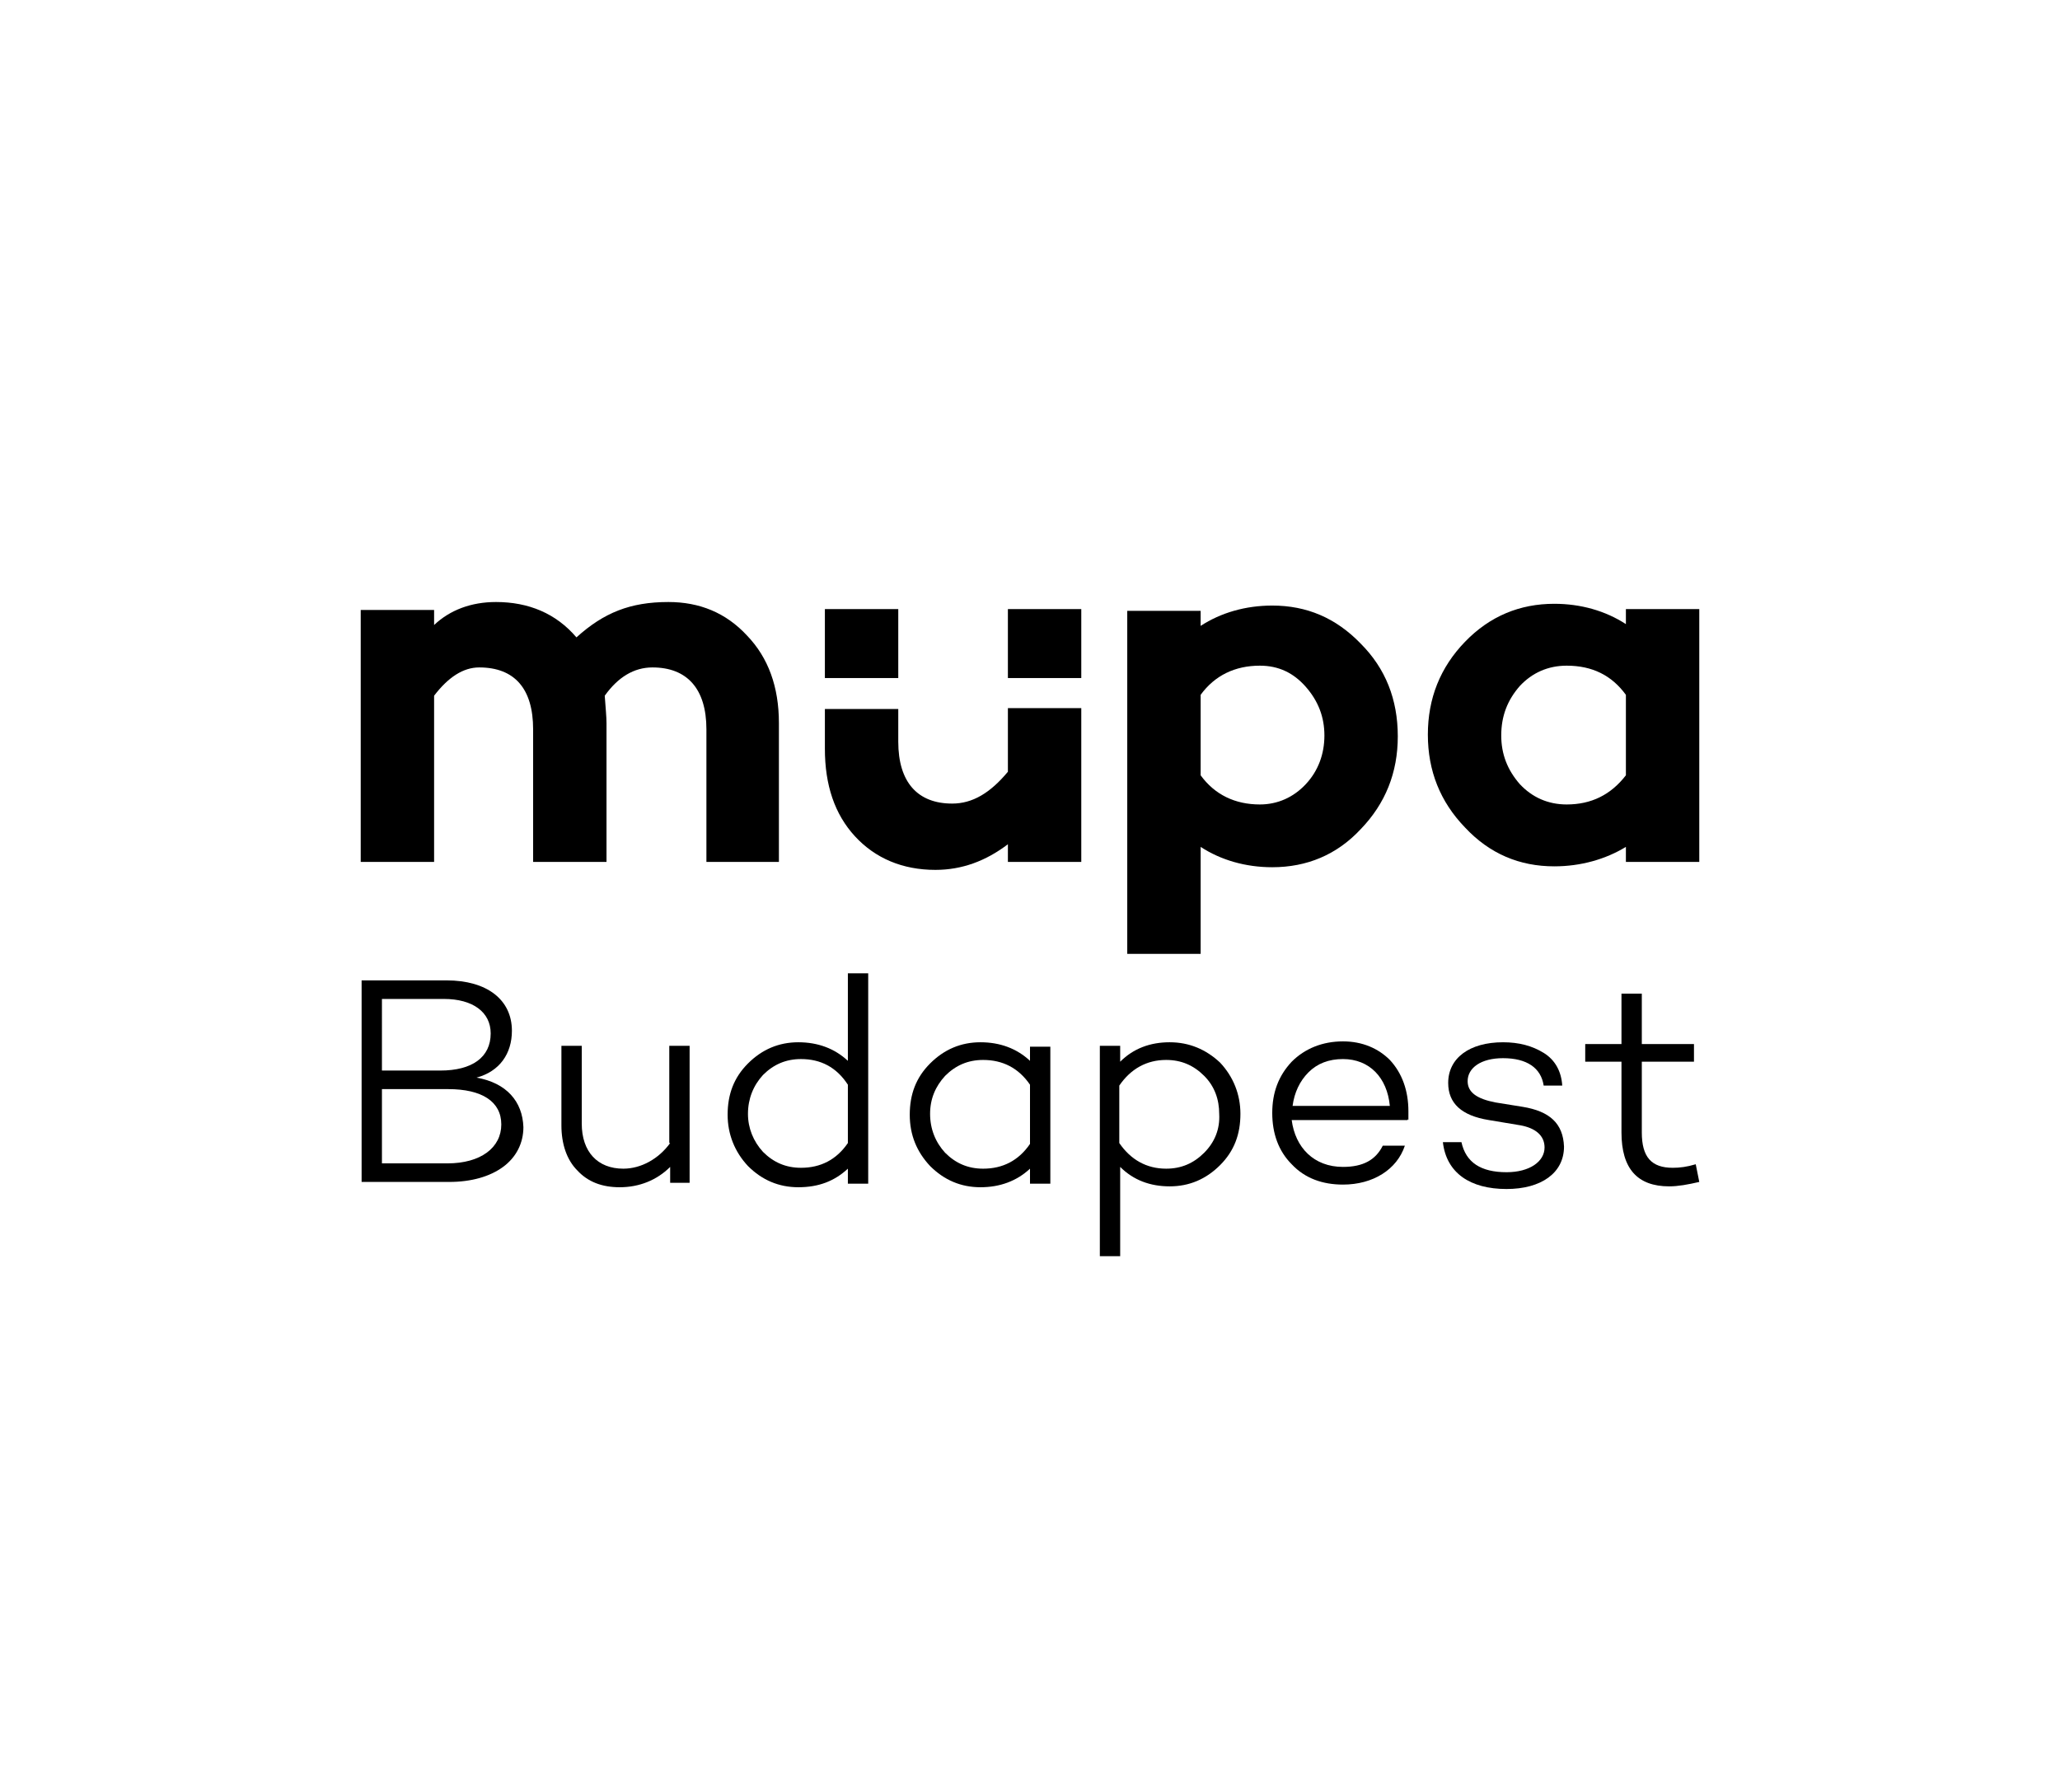 <svg enable-background="new 0 0 233 202.7" viewBox="0 0 233 202.7" xmlns="http://www.w3.org/2000/svg"><path d="m53.9 121.9c2.6-.7 4-2.7 4-5.3 0-3.5-2.8-5.7-7.4-5.7h-9.6v22.8h9.9c2.5 0 4.6-.6 6.1-1.7s2.3-2.7 2.3-4.5c-.1-2.9-1.9-5-5.3-5.6zm-10.7-8.9h7c3.3 0 5.3 1.5 5.3 3.9 0 2.7-2.1 4.2-5.7 4.2h-6.6zm7.4 18.6h-7.4v-8.4h7.5c3.8 0 6 1.4 6 4s-2.3 4.4-6.1 4.4z"/><path d="m75.8 129.3c-1.3 1.8-3.3 2.9-5.3 2.9-2.9 0-4.7-1.9-4.7-5.1v-8.8h-2.3v9c0 2.1.6 3.9 1.8 5.1 1.2 1.3 2.8 1.9 4.8 1.9 2.2 0 4.2-.8 5.7-2.3v1.8h2.2v-15.5h-2.3v11z"/><path d="m95.9 120c-1.5-1.4-3.4-2.1-5.6-2.1s-4.1.8-5.7 2.4-2.3 3.5-2.3 5.8c0 2.2.8 4.2 2.3 5.8 1.6 1.6 3.5 2.4 5.7 2.4 2.3 0 4.1-.7 5.6-2.1v1.7h2.3v-23.8h-2.3zm0 9.3c-1.3 1.9-3.1 2.8-5.3 2.8-1.7 0-3.1-.6-4.3-1.8-1.1-1.2-1.7-2.7-1.7-4.3 0-1.7.6-3.2 1.7-4.4 1.2-1.2 2.6-1.8 4.3-1.8 2.2 0 4 .9 5.3 2.9z"/><path d="m116.5 120c-1.5-1.4-3.4-2.1-5.6-2.1s-4.1.8-5.7 2.4-2.3 3.5-2.3 5.8.8 4.2 2.3 5.8c1.6 1.6 3.5 2.4 5.7 2.4s4.1-.7 5.6-2.1v1.7h2.3v-15.5h-2.3zm0 9.4c-1.3 1.9-3.1 2.8-5.3 2.8-1.7 0-3.1-.6-4.3-1.8-1.1-1.2-1.7-2.7-1.7-4.4s.6-3.1 1.7-4.3c1.2-1.2 2.6-1.8 4.3-1.8 2.2 0 4 .9 5.3 2.8z"/><path d="m132.3 117.9c-2.2 0-4.1.7-5.6 2.2v-1.8h-2.3v23.8h2.3v-10.1c1.5 1.5 3.4 2.2 5.6 2.2s4.1-.8 5.7-2.4 2.3-3.5 2.3-5.8c0-2.2-.8-4.2-2.3-5.8-1.6-1.5-3.5-2.3-5.7-2.3zm3.9 12.5c-1.2 1.2-2.6 1.8-4.3 1.8-2.2 0-4-1-5.3-2.9v-6.5c1.3-1.9 3.1-2.9 5.3-2.9 1.7 0 3.1.6 4.3 1.8s1.7 2.7 1.7 4.3c.1 1.7-.5 3.2-1.7 4.4z"/><path d="m151.9 117.8c-2.3 0-4.3.8-5.8 2.3-1.5 1.6-2.2 3.5-2.2 5.8s.7 4.3 2.2 5.8c1.5 1.6 3.5 2.3 5.8 2.3 3.4 0 6.1-1.7 7-4.4h-2.5c-.8 1.6-2.2 2.4-4.5 2.4-3.3 0-5.4-2.2-5.8-5.3h13.1v-.1l.1.1c0-.2 0-.5 0-1 0-2.3-.7-4.3-2.1-5.8-1.3-1.3-3.1-2.1-5.3-2.1zm-5.7 7.3c.2-1.5.8-2.8 1.8-3.8s2.3-1.5 3.9-1.5c3 0 5 2.1 5.3 5.3z"/><path d="m172.2 125.2-3.1-.5c-2-.4-3.1-1.1-3.1-2.4 0-1.5 1.5-2.6 4-2.6 2.7 0 4.3 1.1 4.6 3.1h2.1c-.1-1.6-.8-2.9-2.1-3.7s-2.8-1.2-4.6-1.2c-3.8 0-6.2 1.8-6.2 4.6 0 2.3 1.5 3.7 4.6 4.2l3.6.6c1.6.3 2.7 1.1 2.7 2.5 0 1.6-1.7 2.8-4.3 2.8-2.9 0-4.6-1.1-5.1-3.4h-2.1c.4 3.5 3.1 5.3 7.2 5.3 3.9 0 6.5-1.8 6.5-4.8-.1-2.6-1.6-4-4.7-4.5z"/><path d="m191.8 131.7c-1 .3-1.8.4-2.6.4-2.4 0-3.5-1.2-3.5-4v-8h5.9v-2h-5.9v-5.7h-2.3v5.7h-4.1v2h4.1v8c0 4.1 1.8 6.1 5.4 6.1 1 0 2.1-.2 3.4-.5z"/><path d="m88.1 97.4v-15.6c0-4.1-1.2-7.4-3.6-9.9-2.4-2.6-5.4-3.8-8.9-3.8-4.3 0-7.3 1.2-10.4 4-2.3-2.7-5.4-4-9.1-4-2.8 0-5.2.9-7 2.6v-1.7h-8.3v28.5h8.3v-18.8c1.6-2.1 3.3-3.2 5.1-3.2 4 0 6.1 2.4 6.1 7v15h8.3v-15.7c0-.7-.1-1.7-.2-3.1 1.5-2.1 3.3-3.2 5.4-3.2 3.9 0 6.1 2.4 6.1 7v15h8.2z"/><path d="m135.8 95.8c2.3 1.5 5.1 2.3 8.1 2.3 3.9 0 7.3-1.4 10-4.3 2.8-2.9 4.2-6.4 4.2-10.5 0-4.2-1.4-7.7-4.2-10.5-2.8-2.9-6.1-4.3-10-4.3-3 0-5.8.8-8.1 2.3v-1.7h-8.3v38.8h8.3zm0-17.2c1.6-2.2 3.9-3.3 6.7-3.3 2.1 0 3.8.8 5.2 2.4s2.1 3.4 2.1 5.5-.7 4-2.1 5.5-3.2 2.3-5.2 2.3c-2.8 0-5.1-1.1-6.7-3.3z"/><path d="m175.8 98c3 0 5.8-.8 8.1-2.2v1.7h8.3v-28.6h-8.3v1.7c-2.3-1.5-5.1-2.3-8.1-2.3-3.9 0-7.3 1.4-10.1 4.3s-4.2 6.4-4.2 10.5 1.4 7.6 4.2 10.5c2.8 3 6.2 4.4 10.1 4.4zm-3.9-20.4c1.4-1.5 3.2-2.3 5.3-2.3 2.9 0 5.1 1.1 6.7 3.3v9.1c-1.7 2.2-3.9 3.3-6.7 3.3-2.1 0-3.9-.8-5.3-2.3-1.4-1.6-2.1-3.4-2.1-5.5 0-2.2.7-4 2.1-5.6z"/><path d="m114 68.9h8.3v7.8h-8.3z"/><path d="m93.3 68.9h8.3v7.8h-8.3z"/><path d="m114 87.3c-2 2.4-4 3.6-6.3 3.6-3.9 0-6.1-2.4-6.1-7v-3.7h-8.3v4.5c0 4.1 1.1 7.4 3.4 9.9s5.4 3.8 9.1 3.8c3 0 5.7-1 8.2-2.9v2h8.3v-17.4h-8.3z"/></svg>